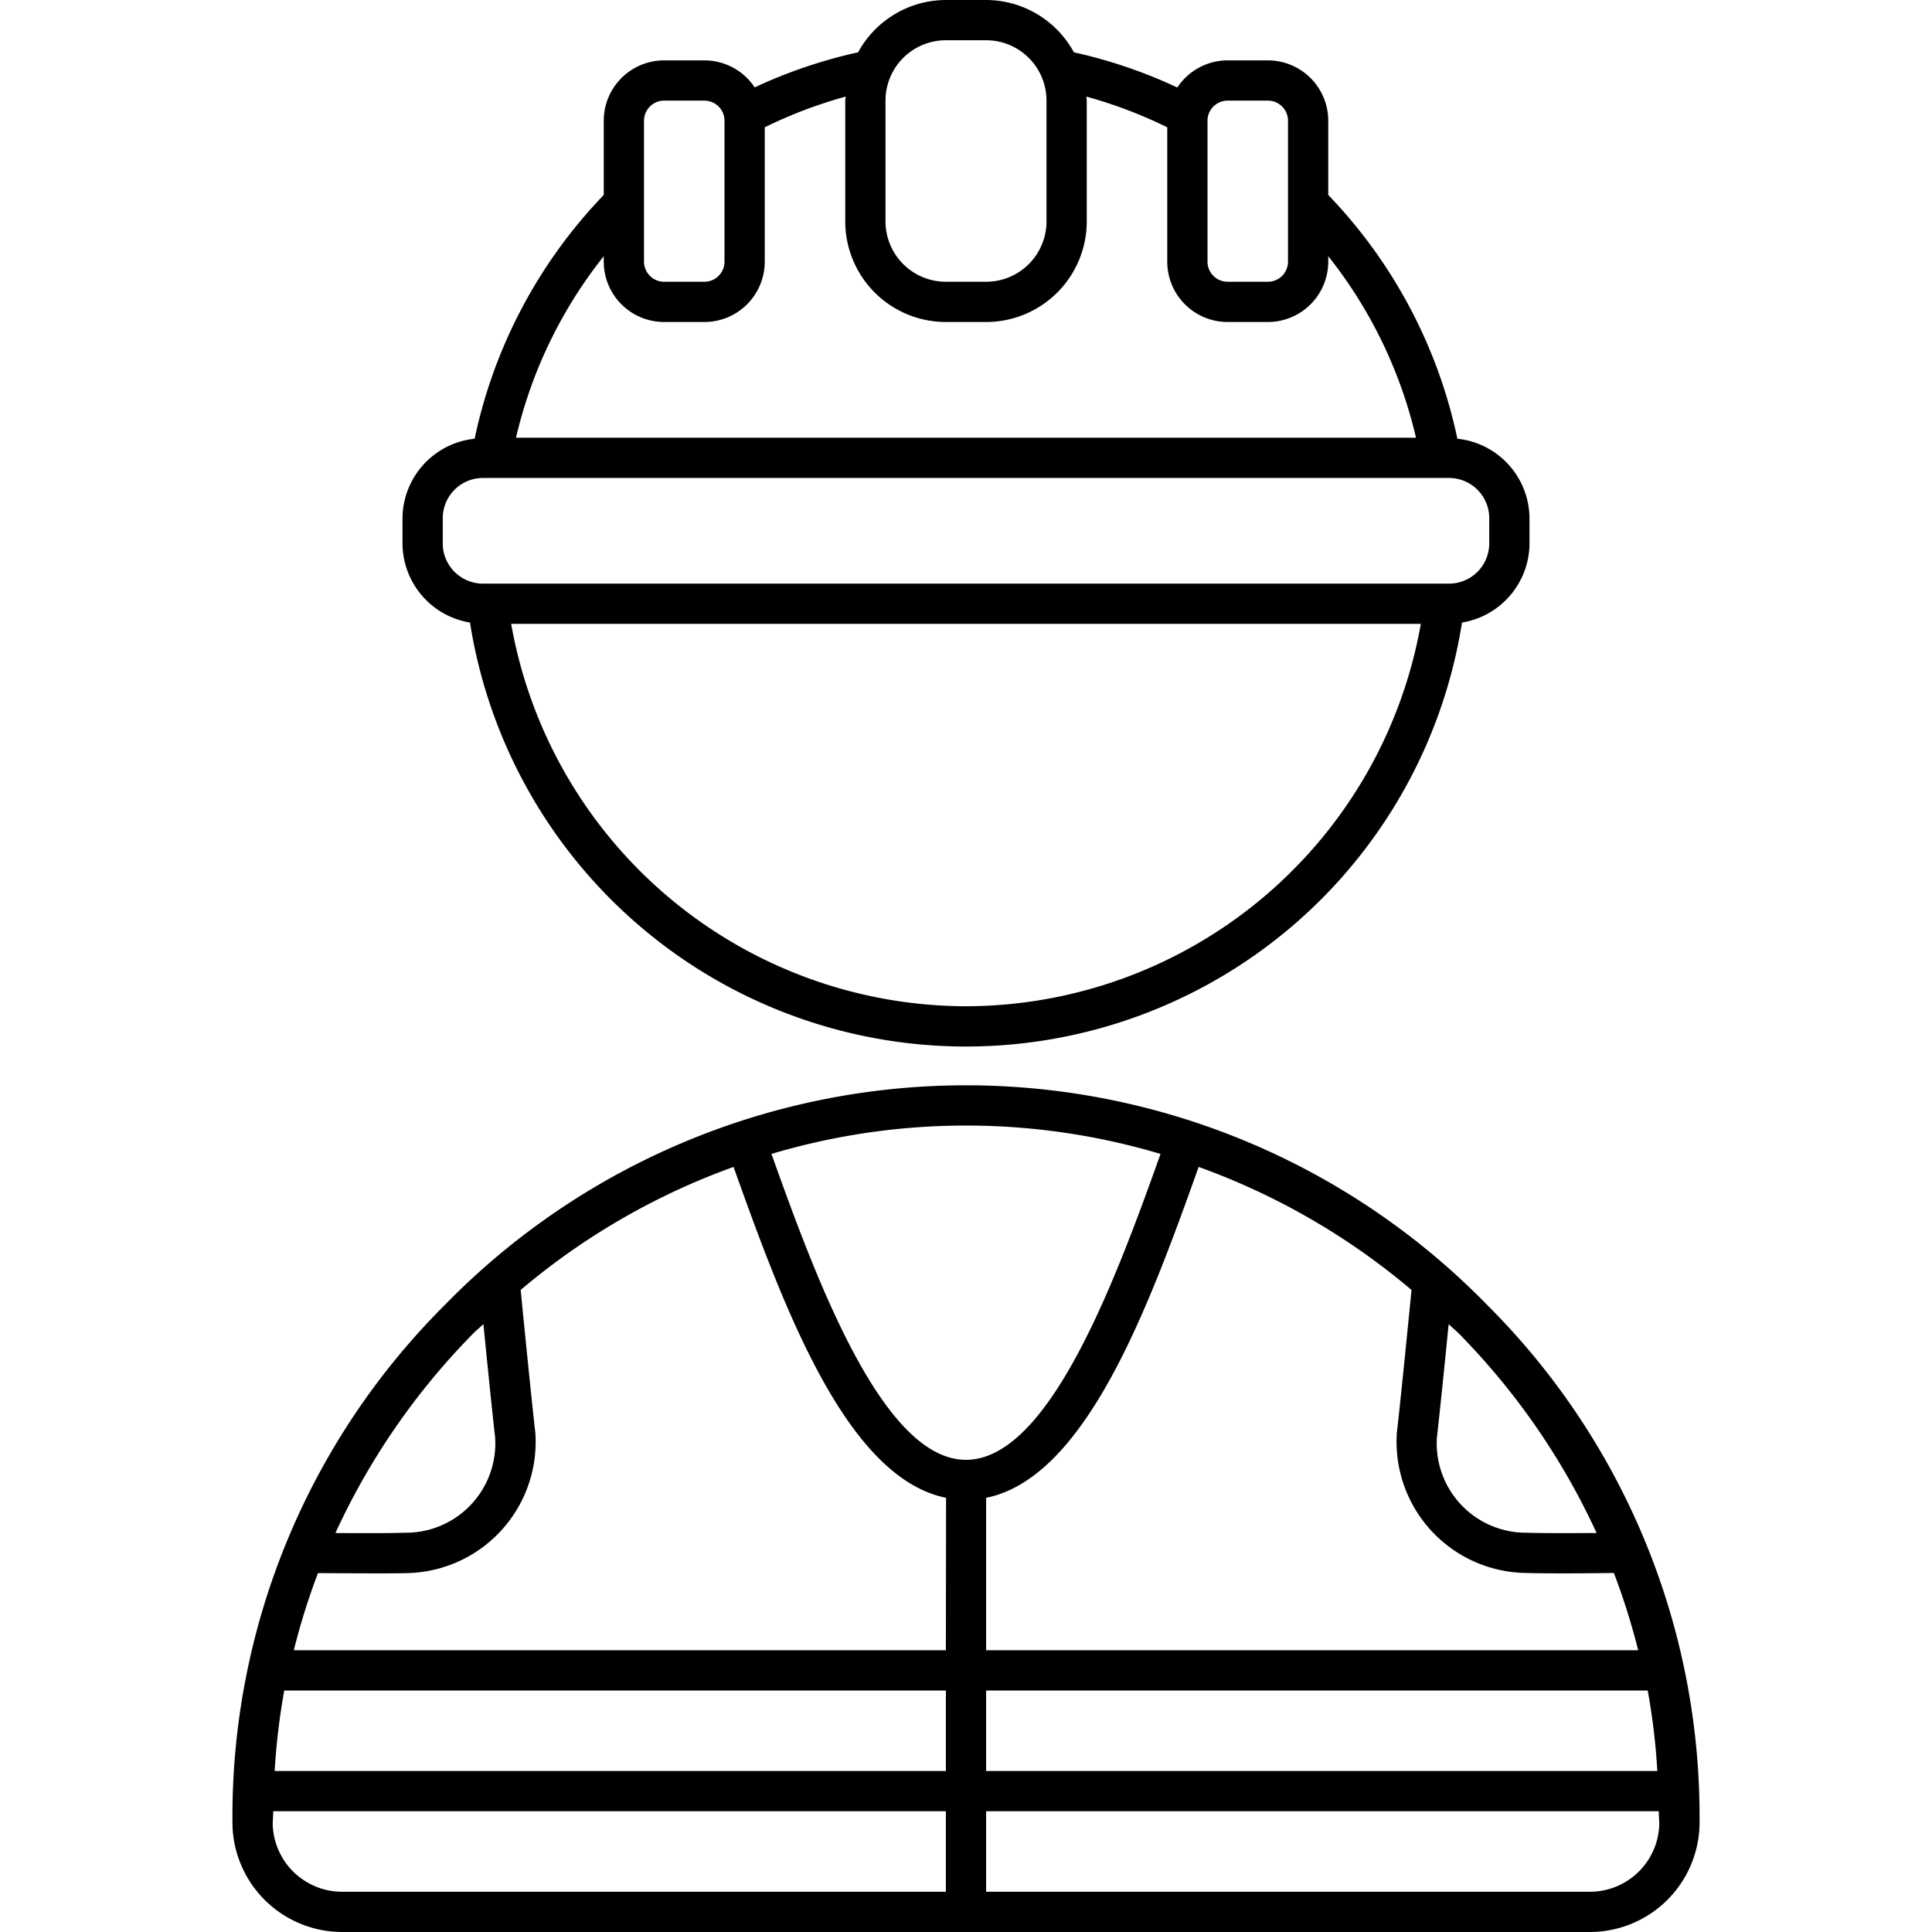 <svg xmlns="http://www.w3.org/2000/svg" viewBox="0 0 48 48"><g id="Outline"><g id="Outline-2" data-name="Outline"><path d="M31.5,1.5h-1a1.5,1.5,0,0,0-1.25.674A12.314,12.314,0,0,0,26.681,1.3,2.49,2.49,0,0,0,24.5,0h-1a2.49,2.49,0,0,0-2.181,1.3,12.314,12.314,0,0,0-2.569.871A1.5,1.5,0,0,0,17.5,1.5h-1A1.5,1.5,0,0,0,15,3V4.844A12.429,12.429,0,0,0,11.792,10.9,2,2,0,0,0,10,12.875V13.5a2,2,0,0,0,1.677,1.967,12.475,12.475,0,0,0,24.646,0A2,2,0,0,0,38,13.5v-.625A2,2,0,0,0,36.208,10.9,12.429,12.429,0,0,0,33,4.844V3A1.5,1.5,0,0,0,31.5,1.5ZM30,3a.5.5,0,0,1,.5-.5h1A.5.5,0,0,1,32,3V6.5a.5.5,0,0,1-.5.5h-1a.5.5,0,0,1-.5-.5Zm-8-.5A1.5,1.5,0,0,1,23.5,1h1A1.5,1.5,0,0,1,26,2.5v3A1.5,1.5,0,0,1,24.5,7h-1A1.5,1.5,0,0,1,22,5.5ZM16,3a.5.5,0,0,1,.5-.5h1A.5.5,0,0,1,18,3V6.5a.5.5,0,0,1-.5.5h-1a.5.5,0,0,1-.5-.5Zm8,22a11.5,11.5,0,0,1-11.3-9.5H35.3A11.5,11.5,0,0,1,24,25ZM37,12.875V13.5a1,1,0,0,1-1,1H12a1,1,0,0,1-1-1v-.625a1,1,0,0,1,1-1H36A1,1,0,0,1,37,12.875Zm-1.82-2H12.82A11.4,11.4,0,0,1,15,6.365V6.5A1.5,1.5,0,0,0,16.5,8h1A1.5,1.5,0,0,0,19,6.5V3.163A11.4,11.4,0,0,1,21.01,2.4c0,.034-.01.065-.01.1v3A2.5,2.5,0,0,0,23.5,8h1A2.5,2.5,0,0,0,27,5.5v-3c0-.033-.009-.064-.01-.1A11.4,11.4,0,0,1,29,3.163V6.5A1.5,1.5,0,0,0,30.5,8h1A1.5,1.5,0,0,0,33,6.5V6.365A11.4,11.4,0,0,1,35.18,10.875Z"></path><path d="M24,26.964a18.09,18.09,0,0,0-12.962,5.471A17.935,17.935,0,0,0,5.776,45.354,2.729,2.729,0,0,0,8.523,48H39.478a2.728,2.728,0,0,0,2.746-2.646,17.94,17.94,0,0,0-5.263-12.92A18.087,18.087,0,0,0,24,26.964ZM11.75,33.137c.083-.085.175-.157.26-.24.092.926.223,2.226.291,2.812a2.221,2.221,0,0,1-2.255,2.371c-.358.014-1.125.012-1.713.008A17.426,17.426,0,0,1,11.75,33.137ZM23.5,47H8.523a1.725,1.725,0,0,1-1.747-1.661c0-.114.012-.226.012-.339H23.5Zm0-3H6.824a16.872,16.872,0,0,1,.238-2H23.5Zm0-3H7.3a16.68,16.68,0,0,1,.6-1.916c.525,0,1.65.013,2.18,0A3.261,3.261,0,0,0,13.3,35.594c-.09-.774-.291-2.8-.364-3.546a17.186,17.186,0,0,1,5.289-3.056c1.259,3.53,2.81,7.717,5.28,8.221ZM19.167,28.669a16.918,16.918,0,0,1,9.666,0c-1.119,3.14-2.77,7.6-4.833,7.6S20.286,31.809,19.167,28.669ZM41.224,45.34A1.725,1.725,0,0,1,39.478,47H24.5V45H41.212C41.212,45.114,41.225,45.226,41.224,45.34ZM41.176,44H24.5V42H40.937A16.667,16.667,0,0,1,41.176,44ZM40.7,41H24.5V37.213c2.47-.5,4.022-4.691,5.28-8.221a17.189,17.189,0,0,1,5.289,3.057c-.073.743-.274,2.771-.364,3.545a3.259,3.259,0,0,0,3.212,3.486c.531.017,1.653.008,2.179,0A16.884,16.884,0,0,1,40.7,41Zm-2.744-2.92A2.22,2.22,0,0,1,35.7,35.709c.068-.585.2-1.885.291-2.811.084.082.175.154.258.238a17.429,17.429,0,0,1,3.418,4.951C39.079,38.091,38.313,38.094,37.954,38.08Z"></path></g></g></svg>